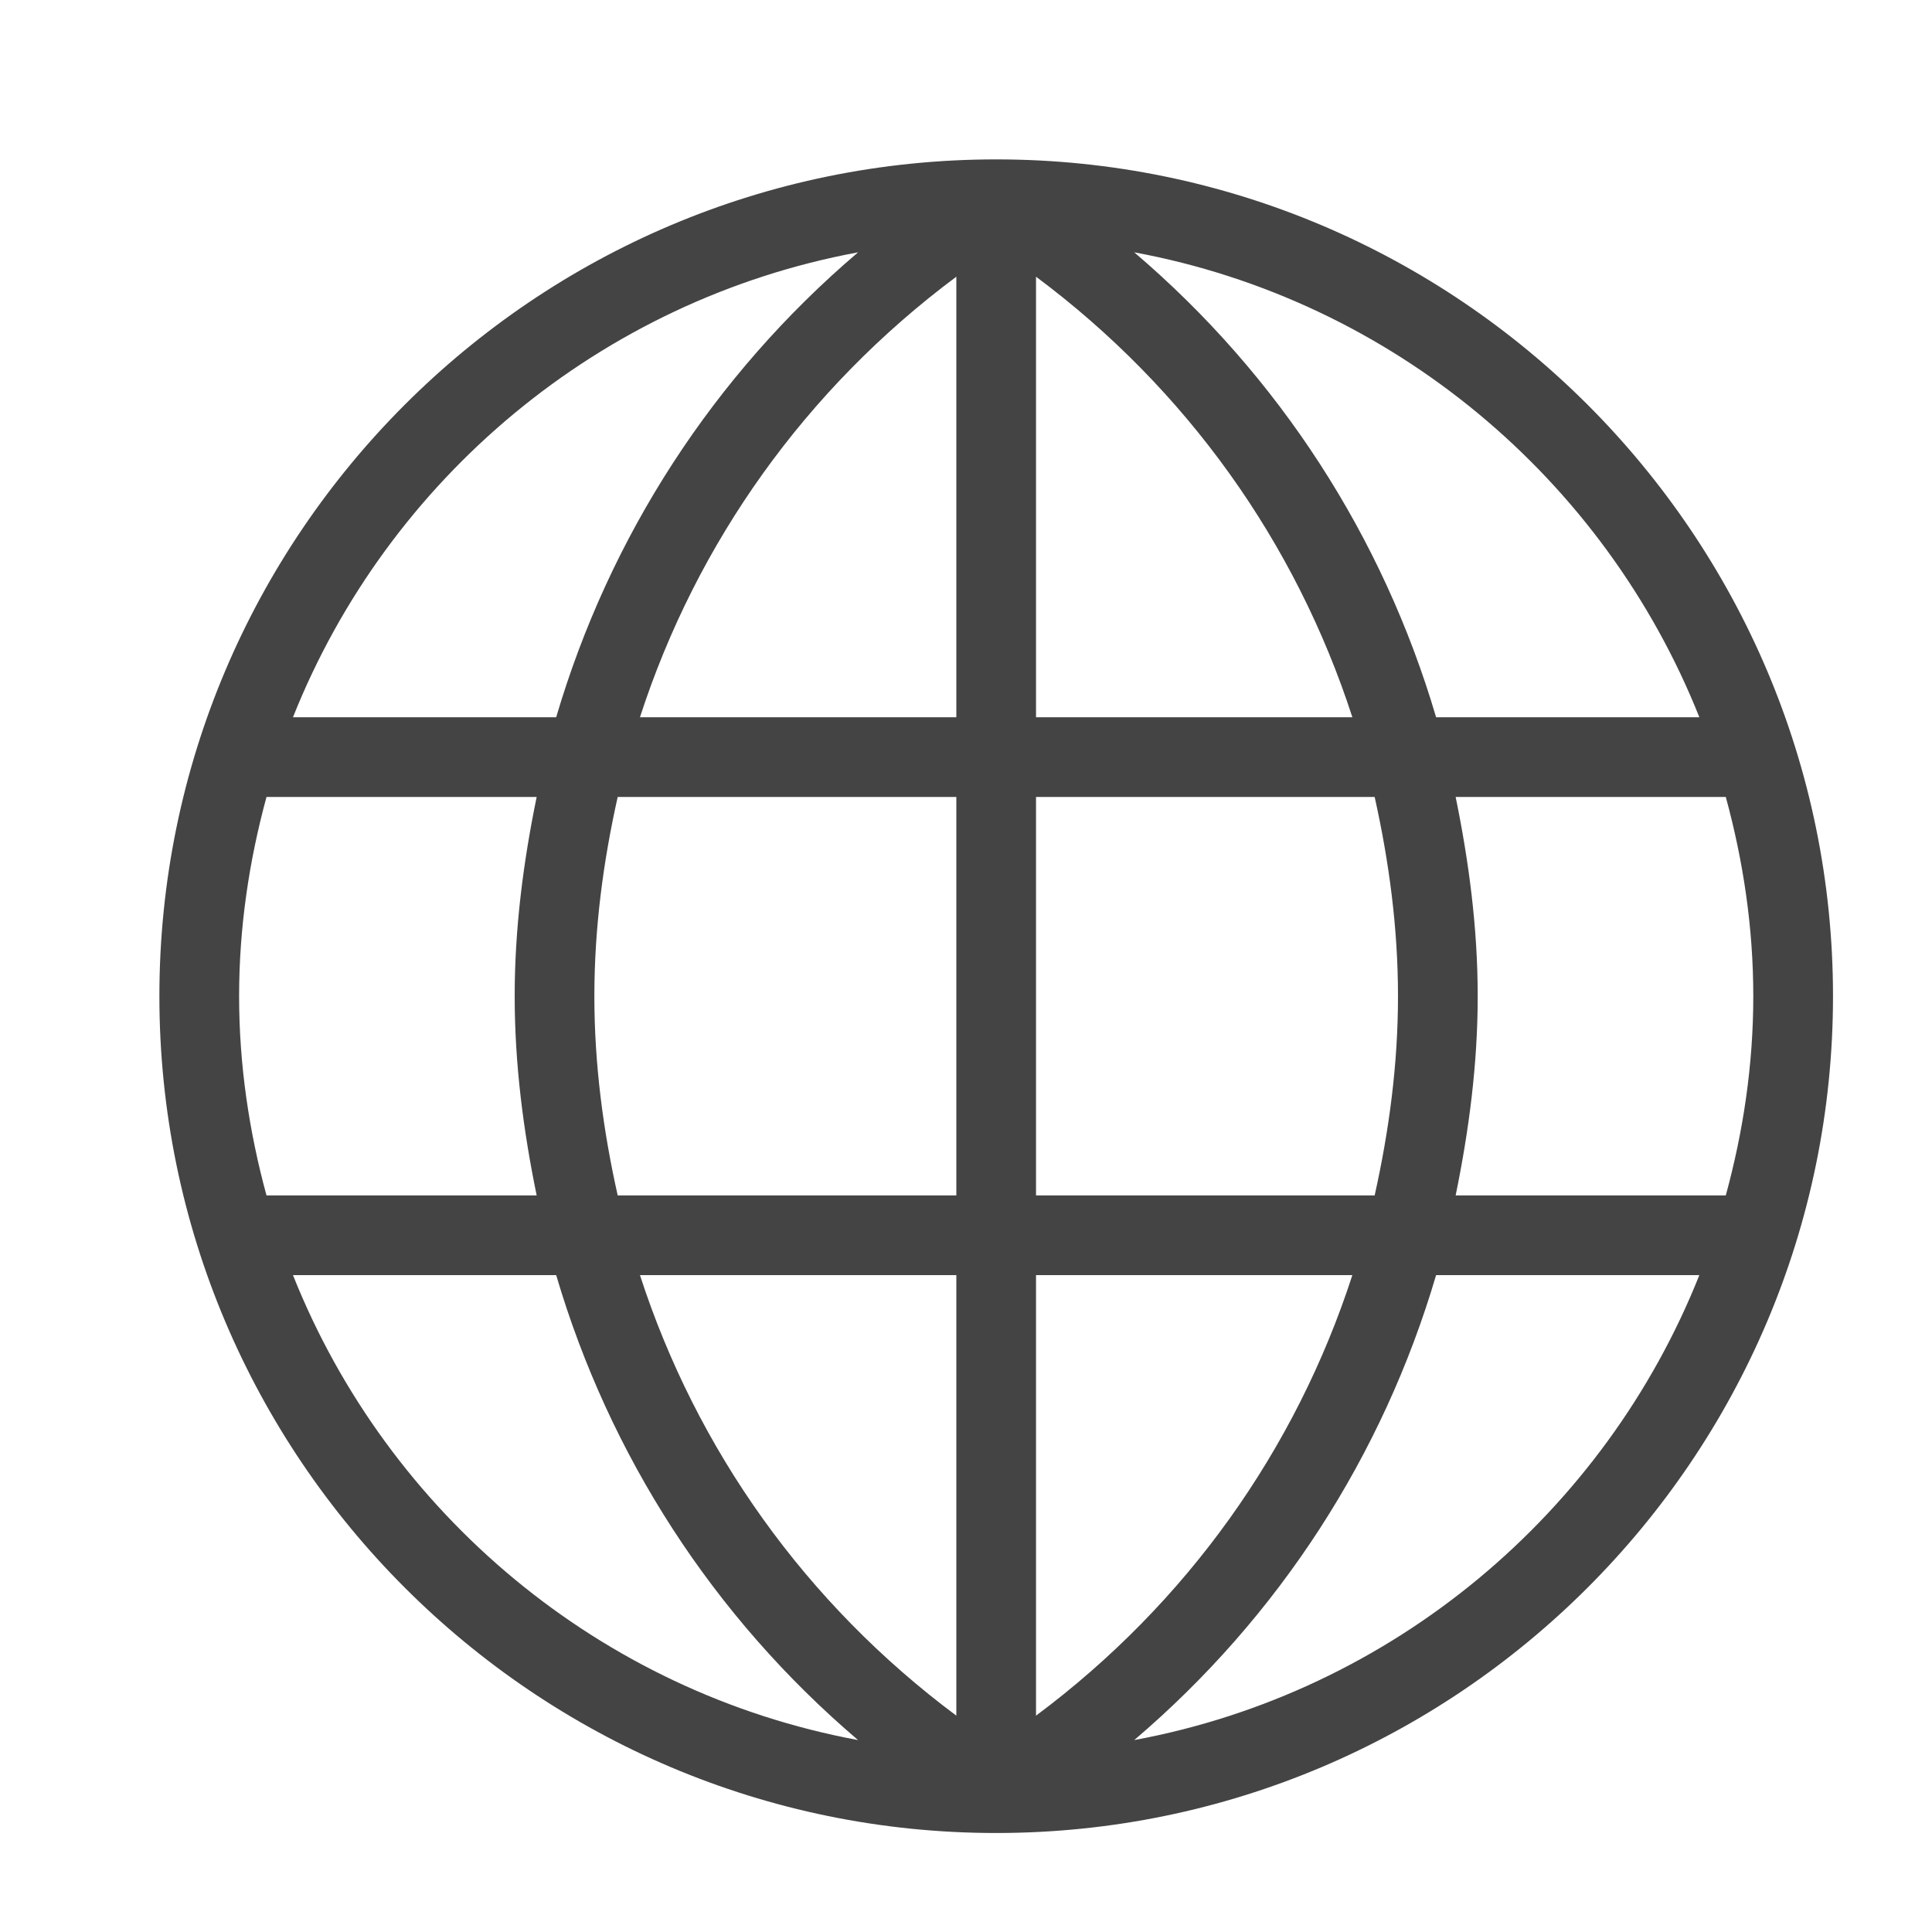 <svg width="50" height="50" viewBox="0 0 50 50" fill="none" xmlns="http://www.w3.org/2000/svg">
<path fill-rule="evenodd" clip-rule="evenodd" d="M4.125 25.781C4.125 13.839 13.839 4.125 25.781 4.125C37.723 4.125 47.438 13.839 47.438 25.781C47.438 37.723 37.723 47.438 25.781 47.438C13.839 47.438 4.125 37.723 4.125 25.781ZM14.394 18.562C15.77 13.895 18.455 9.725 22.207 6.53C15.529 7.767 10.038 12.396 7.582 18.562H14.394ZM6.897 20.625H13.889C13.544 22.304 13.32 24.02 13.32 25.781C13.32 27.543 13.544 29.259 13.889 30.938H6.897C6.449 29.292 6.188 27.567 6.188 25.781C6.188 23.995 6.449 22.271 6.897 20.625ZM44.663 30.938H37.672C38.016 29.259 38.243 27.543 38.243 25.781C38.243 24.02 38.016 22.304 37.672 20.625H44.663C45.113 22.271 45.375 23.995 45.375 25.781C45.375 27.567 45.113 29.292 44.663 30.938ZM29.354 45.033C33.105 41.838 35.791 37.667 37.166 33H43.979C41.524 39.167 36.032 43.795 29.354 45.033ZM14.394 33H7.582C10.038 39.167 15.529 43.795 22.207 45.033C18.455 41.838 15.77 37.667 14.394 33ZM26.812 18.562V7.161C30.711 10.067 33.534 14.041 34.999 18.562H26.812ZM34.999 33H26.812V44.401C30.711 41.495 33.534 37.521 34.999 33ZM24.75 33V44.401C20.85 41.495 18.028 37.521 16.562 33H24.75ZM24.75 7.161C20.85 10.067 18.028 14.041 16.562 18.562H24.75V7.161ZM15.382 25.781C15.382 24.018 15.611 22.298 15.986 20.625H24.75V30.938H15.986C15.611 29.265 15.382 27.545 15.382 25.781ZM35.576 30.938C35.949 29.265 36.18 27.545 36.18 25.781C36.18 24.018 35.949 22.298 35.576 20.625H26.812V30.938H35.576ZM43.979 18.562H37.166C35.791 13.895 33.105 9.725 29.354 6.53C36.032 7.767 41.524 12.396 43.979 18.562Z" fill="#444444"/>
</svg>
